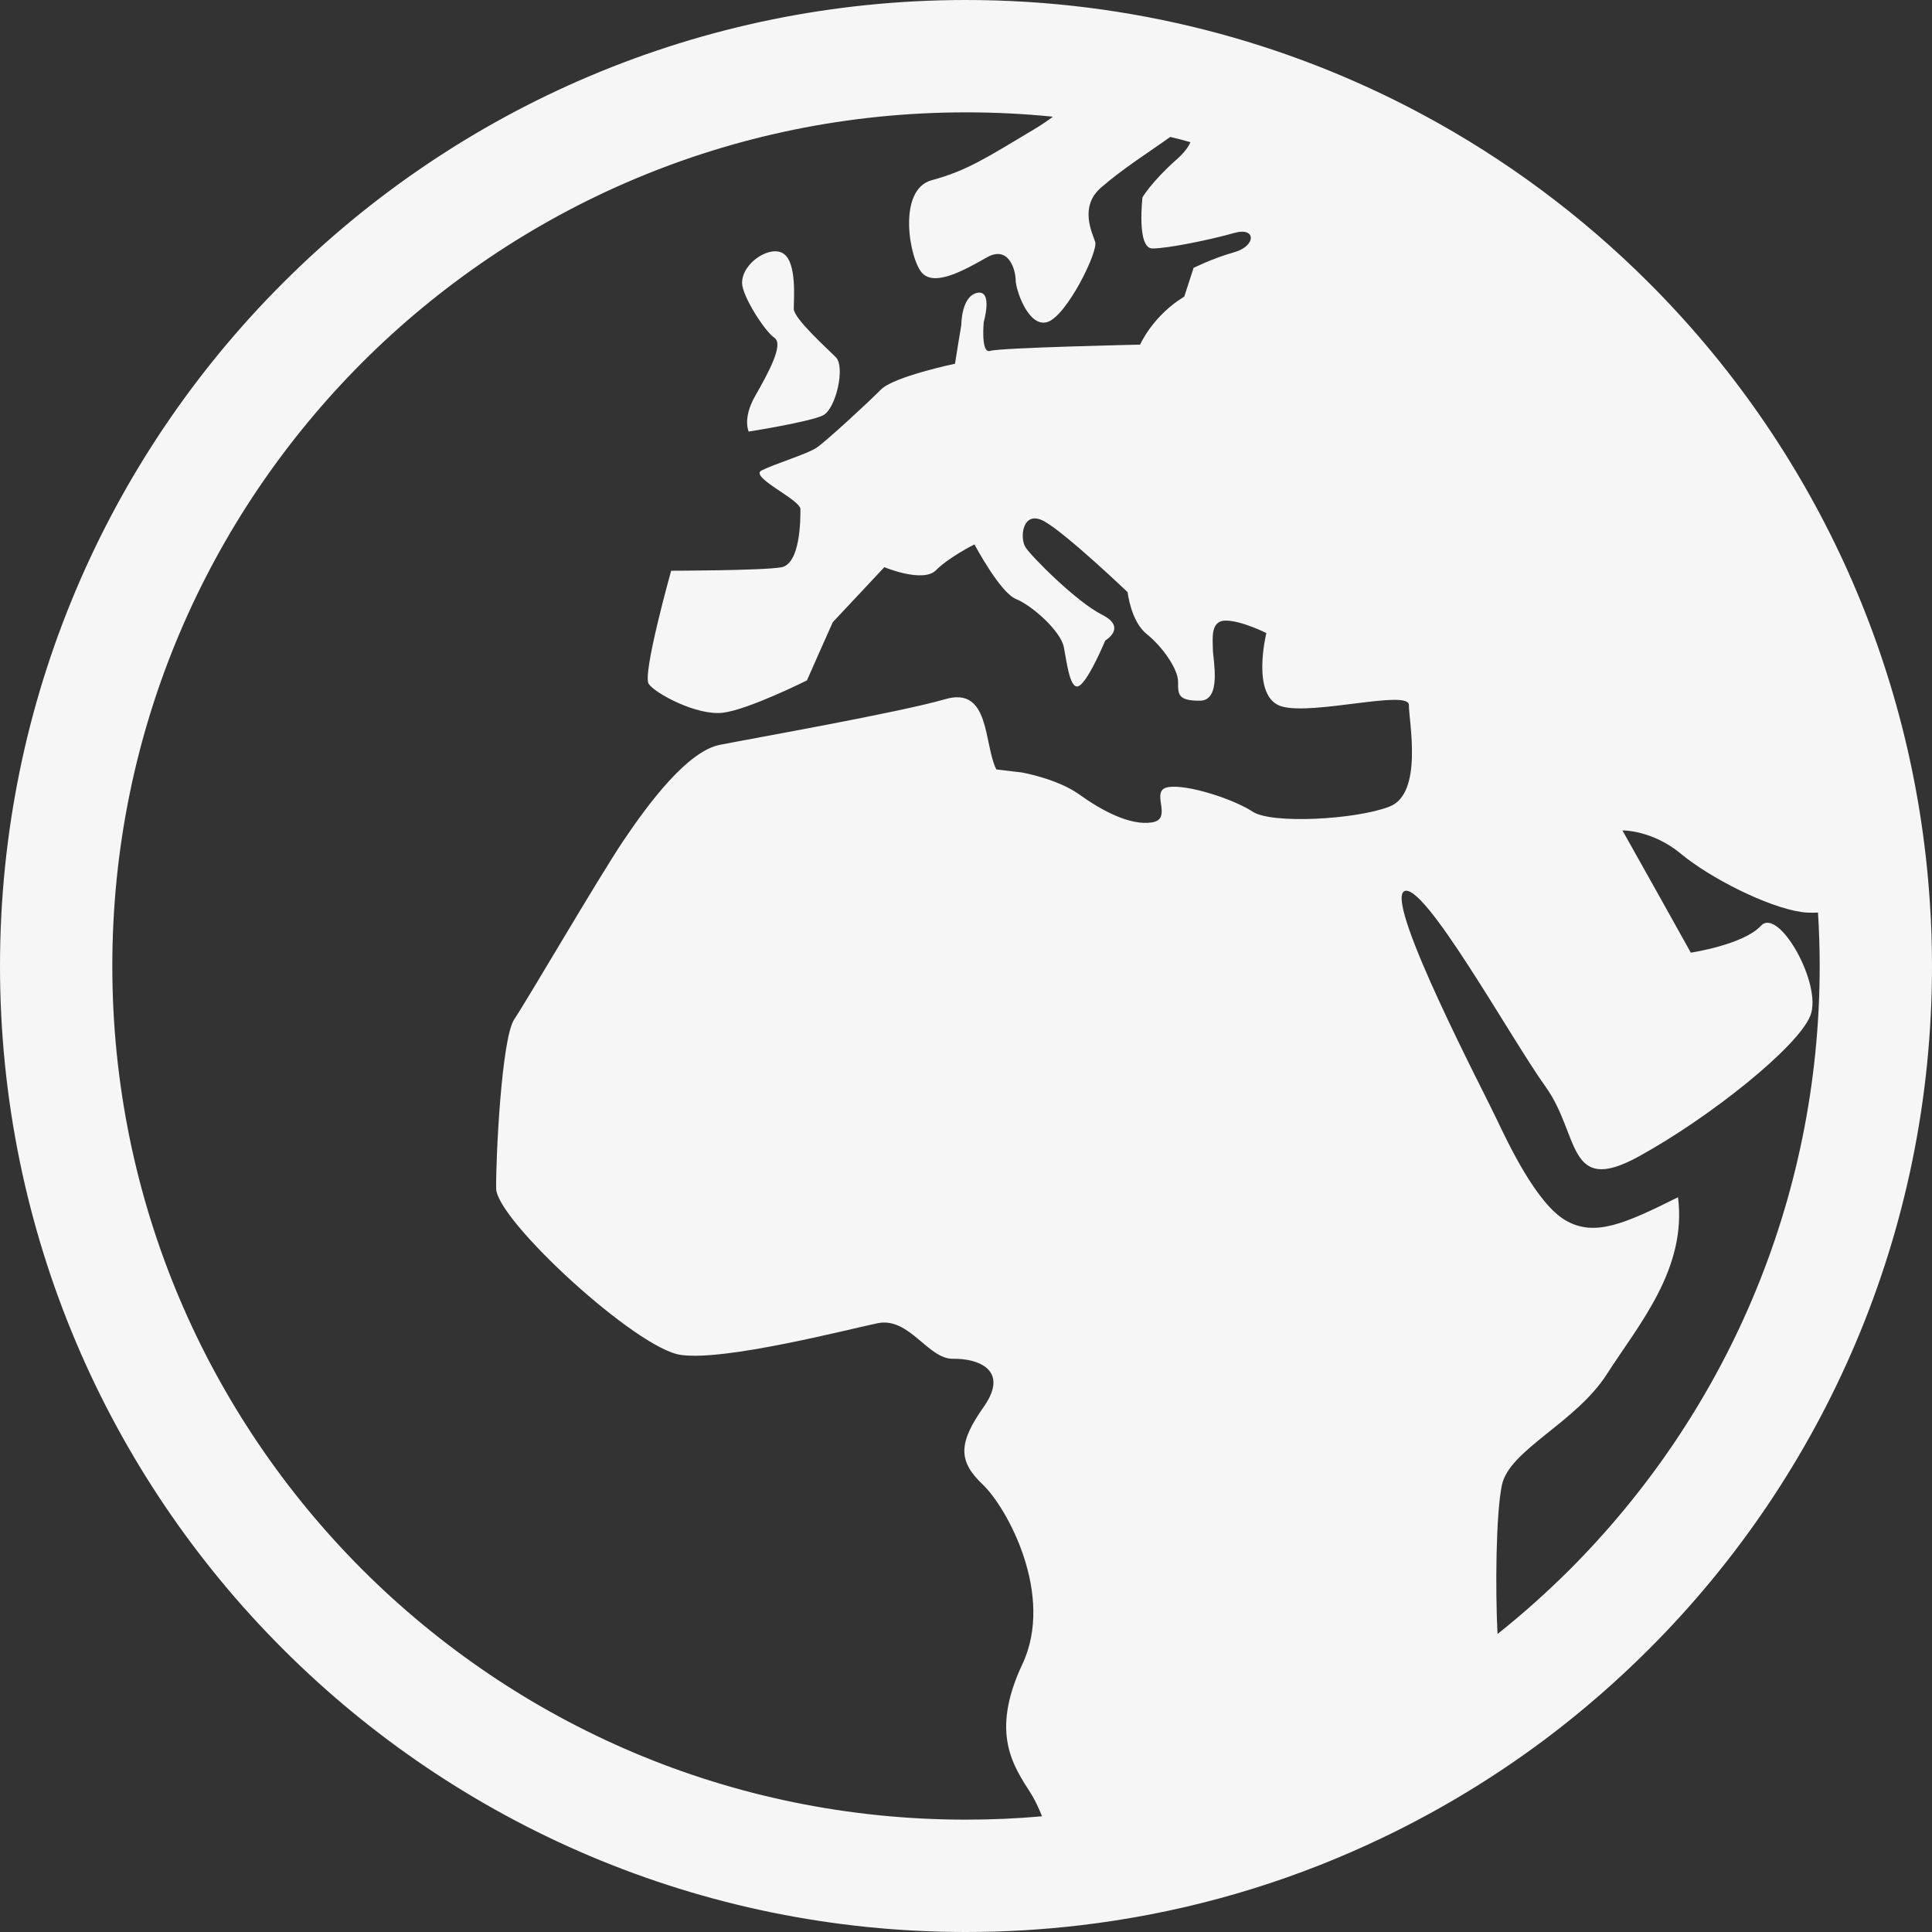 <svg width="98" height="98" viewBox="0 0 98 98" fill="none" xmlns="http://www.w3.org/2000/svg">
<rect x="0" y="0" width="98" height="98" fill="#333333" stroke="none"/>
<g clip-path="url(#clip0_4_828)">
<path d="M97.892 45.785C97.1 33.542 91.806 22.506 83.648 14.353C80.263 10.968 76.383 8.073 72.121 5.789C65.232 2.098 57.359 0 49 0C35.48 0 23.212 5.488 14.352 14.353C5.486 23.212 0 35.479 0 49C0 62.521 5.486 74.789 14.352 83.647C23.212 92.512 35.48 98 49 98C50.948 98 52.868 97.886 54.76 97.664C59.626 97.094 64.275 95.814 68.594 93.92C72.104 92.388 75.403 90.456 78.429 88.184C80.274 86.794 82.019 85.276 83.648 83.647C92.514 74.789 98 62.521 98 49C98 47.918 97.966 46.846 97.892 45.785ZM70.48 40.915C68.76 41.581 64.491 41.805 63.541 41.172C62.595 40.545 60.207 39.759 59.245 39.93C58.282 40.1 59.552 41.541 58.43 41.717C57.308 41.889 55.866 41.103 54.737 40.293C53.616 39.496 51.838 39.184 51.838 39.184C51.405 39.132 50.971 39.079 50.538 39.03C49.894 37.736 50.231 34.801 47.951 35.464C45.672 36.13 38.151 37.458 36.51 37.782C34.869 38.113 32.91 40.728 31.605 42.669C30.295 44.63 26.727 50.754 26.084 51.706C25.44 52.675 25.149 58.721 25.167 60.288C25.183 61.884 32.311 68.446 34.55 68.73C36.801 69.04 42.914 67.455 44.521 67.119C46.134 66.795 47.068 68.948 48.345 68.924C49.627 68.902 51.206 69.495 49.906 71.353C48.601 73.197 48.595 74.112 49.843 75.295C51.097 76.491 53.513 80.919 51.854 84.427C50.208 87.937 51.416 89.596 52.299 90.985C52.48 91.27 52.669 91.665 52.857 92.131C51.587 92.245 50.3 92.301 49 92.301C37.035 92.301 26.226 87.459 18.381 79.621C10.541 71.775 5.697 60.965 5.697 49C5.697 37.035 10.541 26.225 18.381 18.379C26.225 10.541 37.035 5.699 49 5.699C50.486 5.699 51.962 5.772 53.41 5.92C53.126 6.13 52.812 6.347 52.447 6.564C50.026 8.01 49.051 8.656 47.268 9.139C45.478 9.618 46.14 13.214 46.794 13.869C47.451 14.524 48.914 13.707 50.05 13.06C51.183 12.416 51.513 13.715 51.519 14.204C51.519 14.694 52.174 16.655 53.142 16.33C54.118 16.006 55.718 12.751 55.553 12.268C55.388 11.777 54.737 10.473 55.861 9.505C56.972 8.542 58.247 7.744 59.359 6.946C59.706 7.024 60.048 7.117 60.384 7.212C60.286 7.453 60.065 7.749 59.701 8.073C58.43 9.197 57.952 10.007 57.952 10.007C57.952 10.007 57.649 12.603 58.453 12.603C59.256 12.607 61.496 12.137 62.606 11.817C63.723 11.497 63.729 12.473 62.617 12.791C61.501 13.105 60.544 13.589 60.544 13.589C60.384 14.072 60.23 14.564 60.071 15.046C58.469 16.017 57.831 17.481 57.831 17.481C57.831 17.481 50.725 17.635 50.225 17.799C49.74 17.955 49.901 16.33 49.901 16.33C49.901 16.33 50.379 14.694 49.57 14.854C48.766 15.02 48.761 16.451 48.761 16.49C48.653 17.14 48.544 17.795 48.442 18.45C48.442 18.45 45.342 19.099 44.687 19.759C44.038 20.415 41.912 22.376 41.423 22.71C40.932 23.035 39.292 23.531 38.636 23.861C37.98 24.193 40.602 25.339 40.602 25.828C40.602 26.318 40.608 28.613 39.622 28.778C38.641 28.944 34.044 28.95 34.044 28.95C34.044 28.95 32.573 34.197 32.904 34.689C33.235 35.177 35.365 36.318 36.676 36.153C37.986 35.986 40.932 34.513 40.932 34.513C41.365 33.526 41.804 32.544 42.243 31.561C43.114 30.631 43.986 29.702 44.858 28.769C44.858 28.773 46.817 29.584 47.474 28.928C48.122 28.273 49.416 27.616 49.428 27.616C49.433 27.616 50.725 30.062 51.536 30.385C52.35 30.712 53.803 32.009 53.963 32.825C54.123 33.64 54.282 35.104 54.766 34.773C55.251 34.442 56.065 32.489 56.065 32.489C56.065 32.489 57.193 31.833 55.905 31.184C54.617 30.54 52.35 28.261 52.025 27.771C51.701 27.281 51.866 25.81 52.999 26.46C54.139 27.116 57.199 30.038 57.199 30.038C57.199 30.038 57.359 31.507 58.156 32.153C58.959 32.795 59.757 33.93 59.757 34.58C59.752 35.23 59.752 35.548 60.868 35.542C61.991 35.536 61.523 33.429 61.523 32.945C61.523 32.455 61.37 31.48 62.167 31.48C62.965 31.474 64.236 32.112 64.236 32.112C64.236 32.112 63.426 35.361 65.01 35.832C66.606 36.3 71.483 34.956 71.466 35.765C71.46 36.569 72.207 40.25 70.48 40.915ZM79.619 79.621C78.462 80.774 77.243 81.865 75.961 82.885C75.847 80.64 75.876 76.821 76.183 75.328C76.565 73.534 79.927 72.178 81.51 69.7C83.106 67.21 85.579 64.374 85.117 60.73C82.41 62.077 80.884 62.76 79.408 61.9C77.932 61.039 76.503 57.997 75.915 56.765C75.368 55.586 70.287 45.906 71.209 45.217C72.173 44.584 76.667 52.723 78.4 55.124C80.15 57.563 79.459 60.67 83.112 58.669C86.757 56.669 91.219 53.084 91.829 51.518C92.456 49.958 90.234 45.997 89.328 46.954C88.439 47.922 85.772 48.323 85.766 48.323C84.627 46.278 83.47 44.208 82.297 42.123C82.297 42.123 83.807 42.095 85.271 43.313C86.747 44.539 89.658 46.014 91.385 46.263C91.618 46.301 91.898 46.305 92.217 46.289C92.273 47.182 92.303 48.088 92.303 49C92.303 60.965 87.459 71.775 79.619 79.621Z" fill="#F6F6F6"/>
<path d="M39.283 17.136C39.775 17.465 38.958 18.941 38.304 20.089C37.65 21.237 37.978 21.892 37.978 21.892C37.978 21.892 41.092 21.398 41.746 21.069C42.4 20.744 42.889 18.611 42.397 18.119C41.905 17.628 40.265 16.154 40.263 15.662C40.263 15.171 40.423 13.37 39.766 12.883C39.111 12.389 37.638 13.319 37.641 14.353C37.641 15.009 38.791 16.807 39.283 17.136Z" fill="#F6F6F6"/>
</g>
<defs>
<clipPath id="clip0_4_828">
<rect width="98" height="98" fill="white"/>
</clipPath>
</defs>
</svg>
